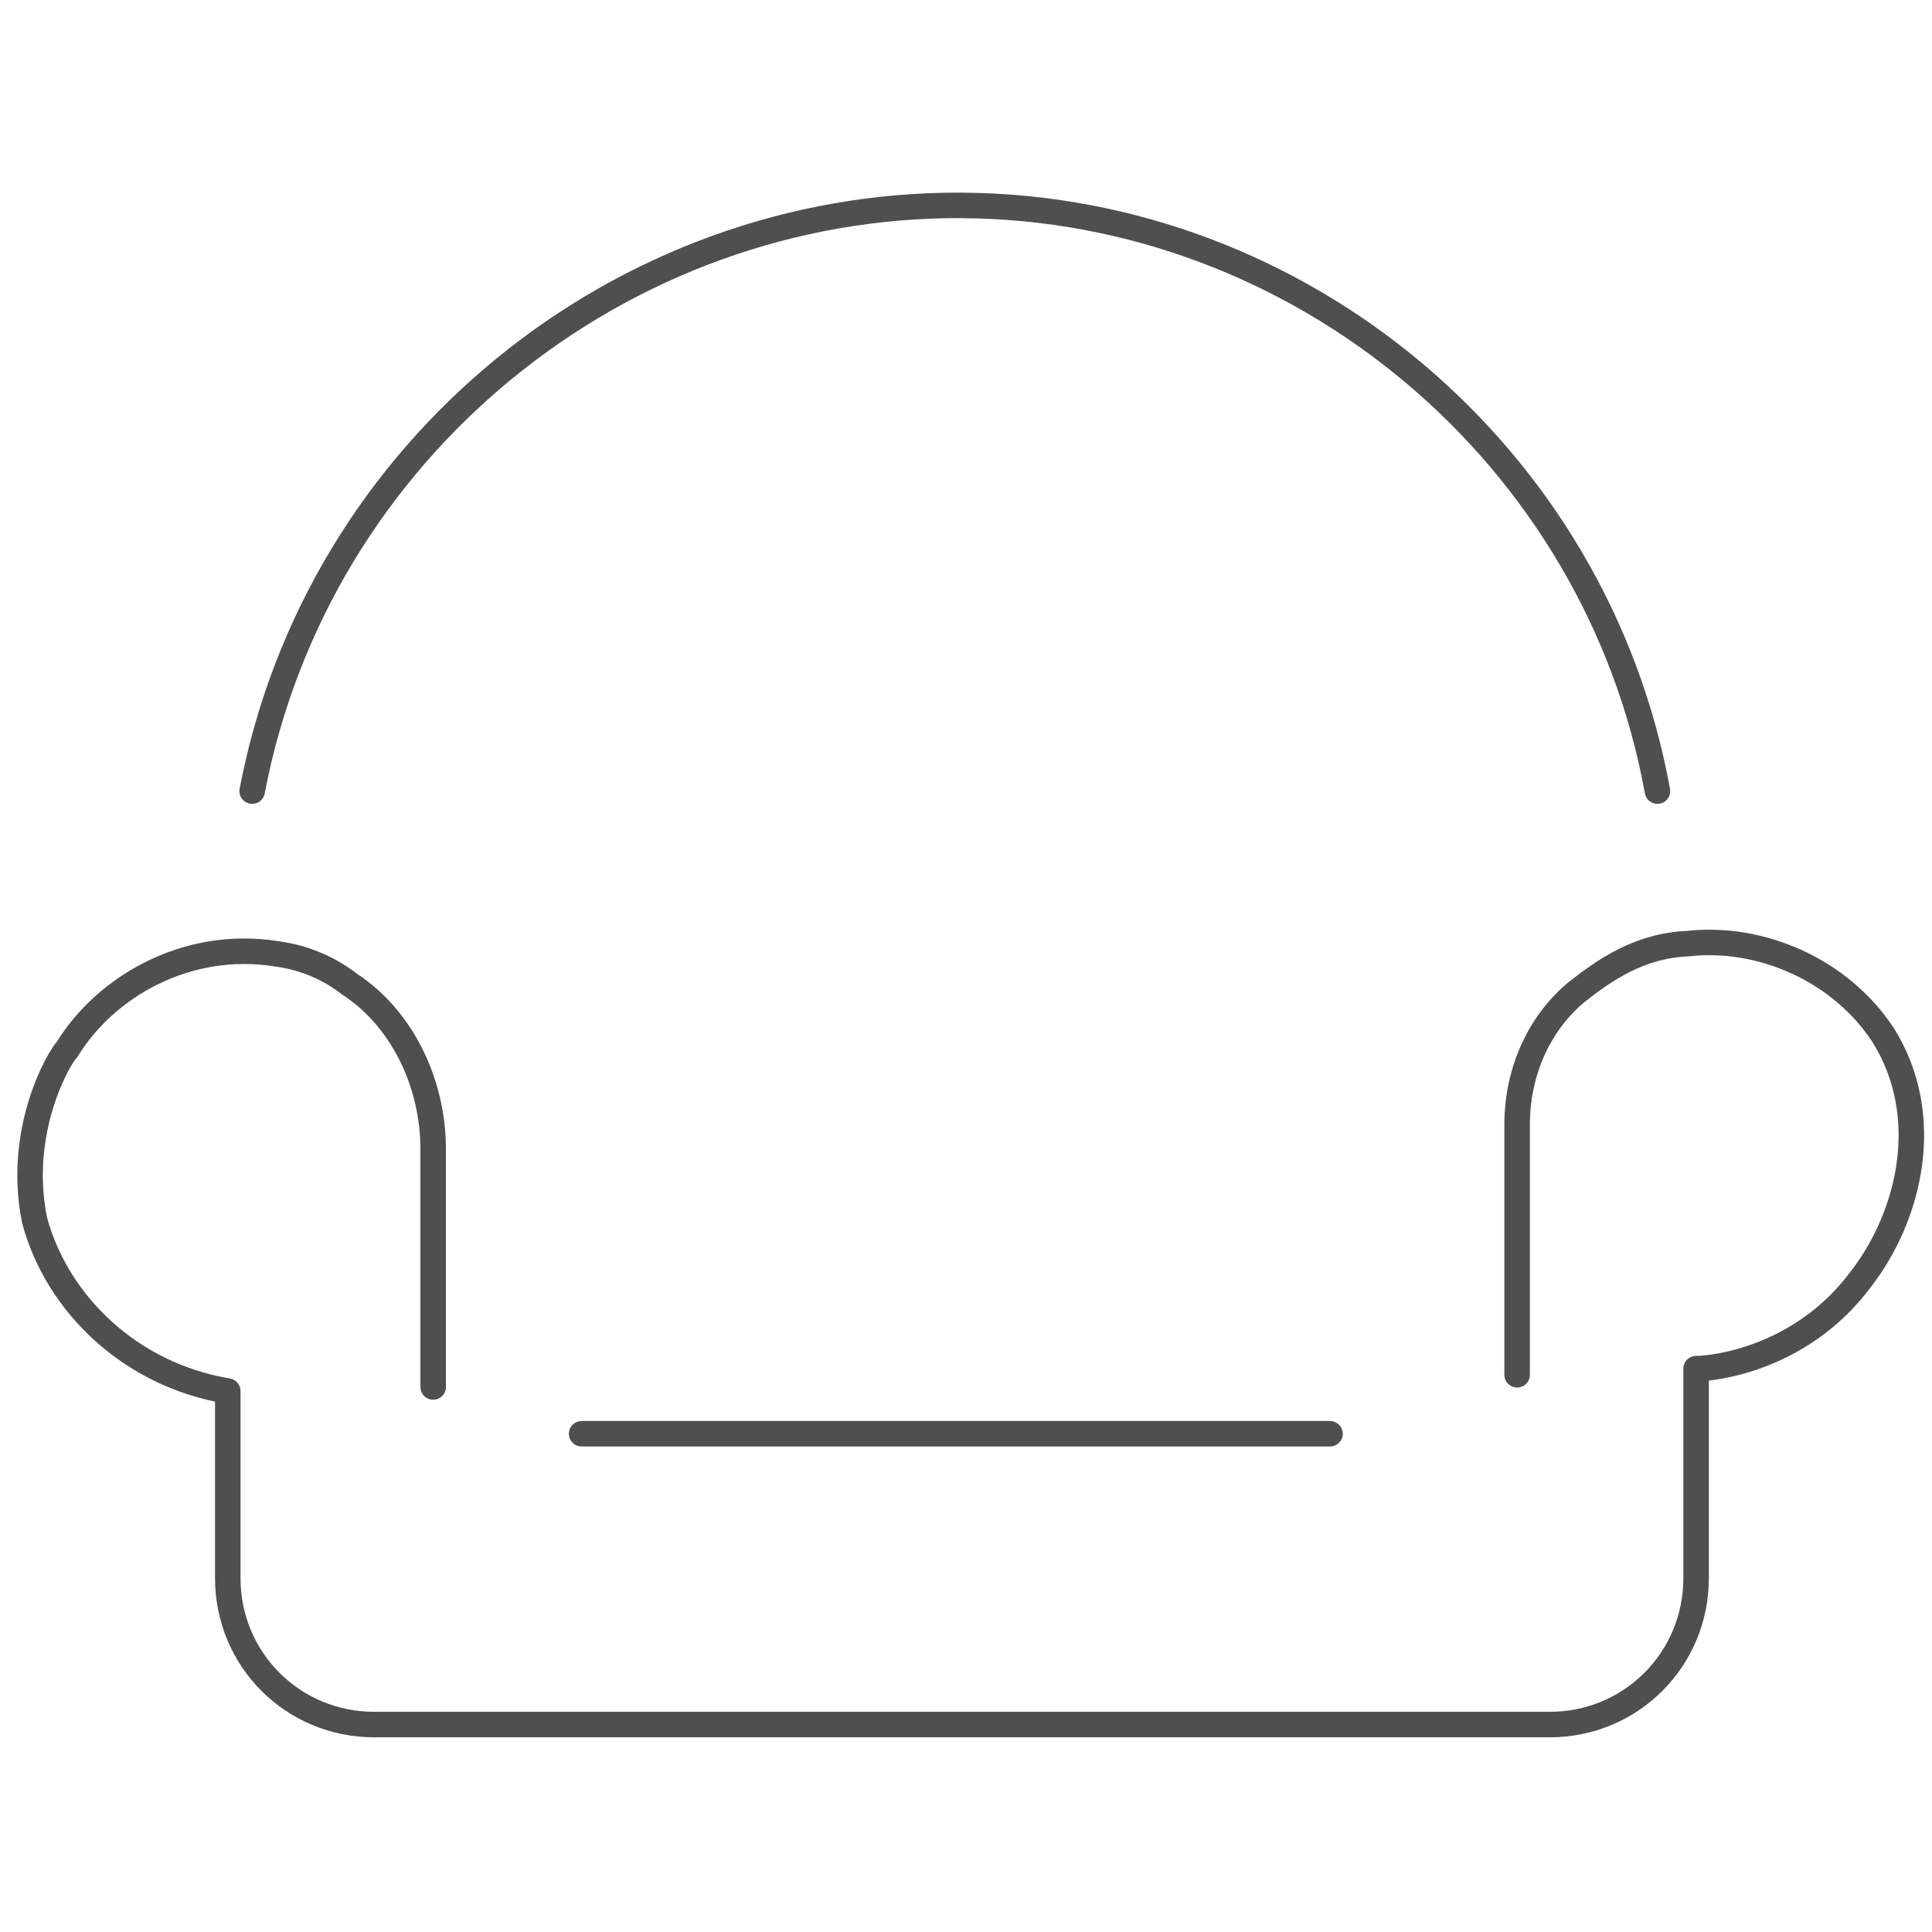 <?xml version="1.0" encoding="utf-8"?>
<!-- Generator: Adobe Illustrator 21.0.0, SVG Export Plug-In . SVG Version: 6.00 Build 0)  -->
<svg version="1.1" id="Warstwa_1" xmlns="http://www.w3.org/2000/svg" xmlns:xlink="http://www.w3.org/1999/xlink" x="0px" y="0px"
	 viewBox="0 0 95 95" style="enable-background:new 0 0 95 95;" xml:space="preserve">
<style type="text/css">
	.st0{display:none;}
	.st1{display:inline;fill:none;stroke:#4F4F4F;stroke-width:1.254;stroke-linecap:round;stroke-linejoin:round;}
	.st2{fill:none;stroke:#4F4F4F;stroke-width:1.254;stroke-linecap:round;stroke-linejoin:round;}
</style>
<g id="Warstwa_1_1_" class="st0">
	<path class="st1" d="M19.4,30.8c0.2-0.4,0.8-2.1,2.5-3c2.6-1.4,5.2,0,5.4,0.2c5.1,2.5,10.1,5.1,15.2,7.6c1.1,0.6,1.9,1.7,1.9,3V45
		c0,0.8-0.3,1.6-0.8,2.3L41,50.2c-0.4,0.5-0.4,1.2,0.1,1.6l2.2,1.9c0.7,0.6,1.1,1.5,1.1,2.5V65c0,3.9-4,6.6-7.6,5.1L21.7,64
		c-0.4-0.1-1.5-0.6-2.1-1.9c-1-1.9-0.2-3.6-0.2-3.9"/>
	<line class="st1" x1="30.3" y1="46.9" x2="40.7" y2="50.9"/>
	<path class="st1" d="M52.7,71.9V37.4c0-1.2,0.7-2.3,1.9-2.7l14.2-5.3c4.5-1.7,9.2,1.6,9.2,6.3V58c0,2.4-1.4,4.7-3.6,5.8L55,73.3
		C53.9,73.7,52.7,73,52.7,71.9z"/>
</g>
<path id="XMLID_49_" class="st2" d="M12.4,38.9C15.6,22.1,30.5,10,47.3,10.1c16.7,0.1,31.2,12.3,34.2,28.8"/>
<path id="XMLID_48_" class="st2" d="M21.3,68.2V56.5c0-3.2-1.5-6.4-4.1-8.1c-0.9-0.7-2.1-1.3-3.6-1.5c-4.4-0.7-8.4,1.6-10.3,4.7
	c-0.4,0.4-2.5,4-1.6,8.4c1.1,4.1,4.7,7.6,9.5,8.4v9.2c0,4,3.2,7.2,7.2,7.2h57.8c4,0,7.2-3.2,7.2-7.2V67.3c0.9,0,5.2-0.5,8.1-4.4
	c2.4-3.1,3.6-8,1.1-12c-2.1-3.2-6-4.9-9.6-4.5c-2.4,0.1-4.1,1.3-5.5,2.4c-1.9,1.6-2.9,4-2.9,6.5v12.3"/>
<line id="XMLID_47_" class="st2" x1="65.4" y1="70.5" x2="28.6" y2="70.5"/>
</svg>
